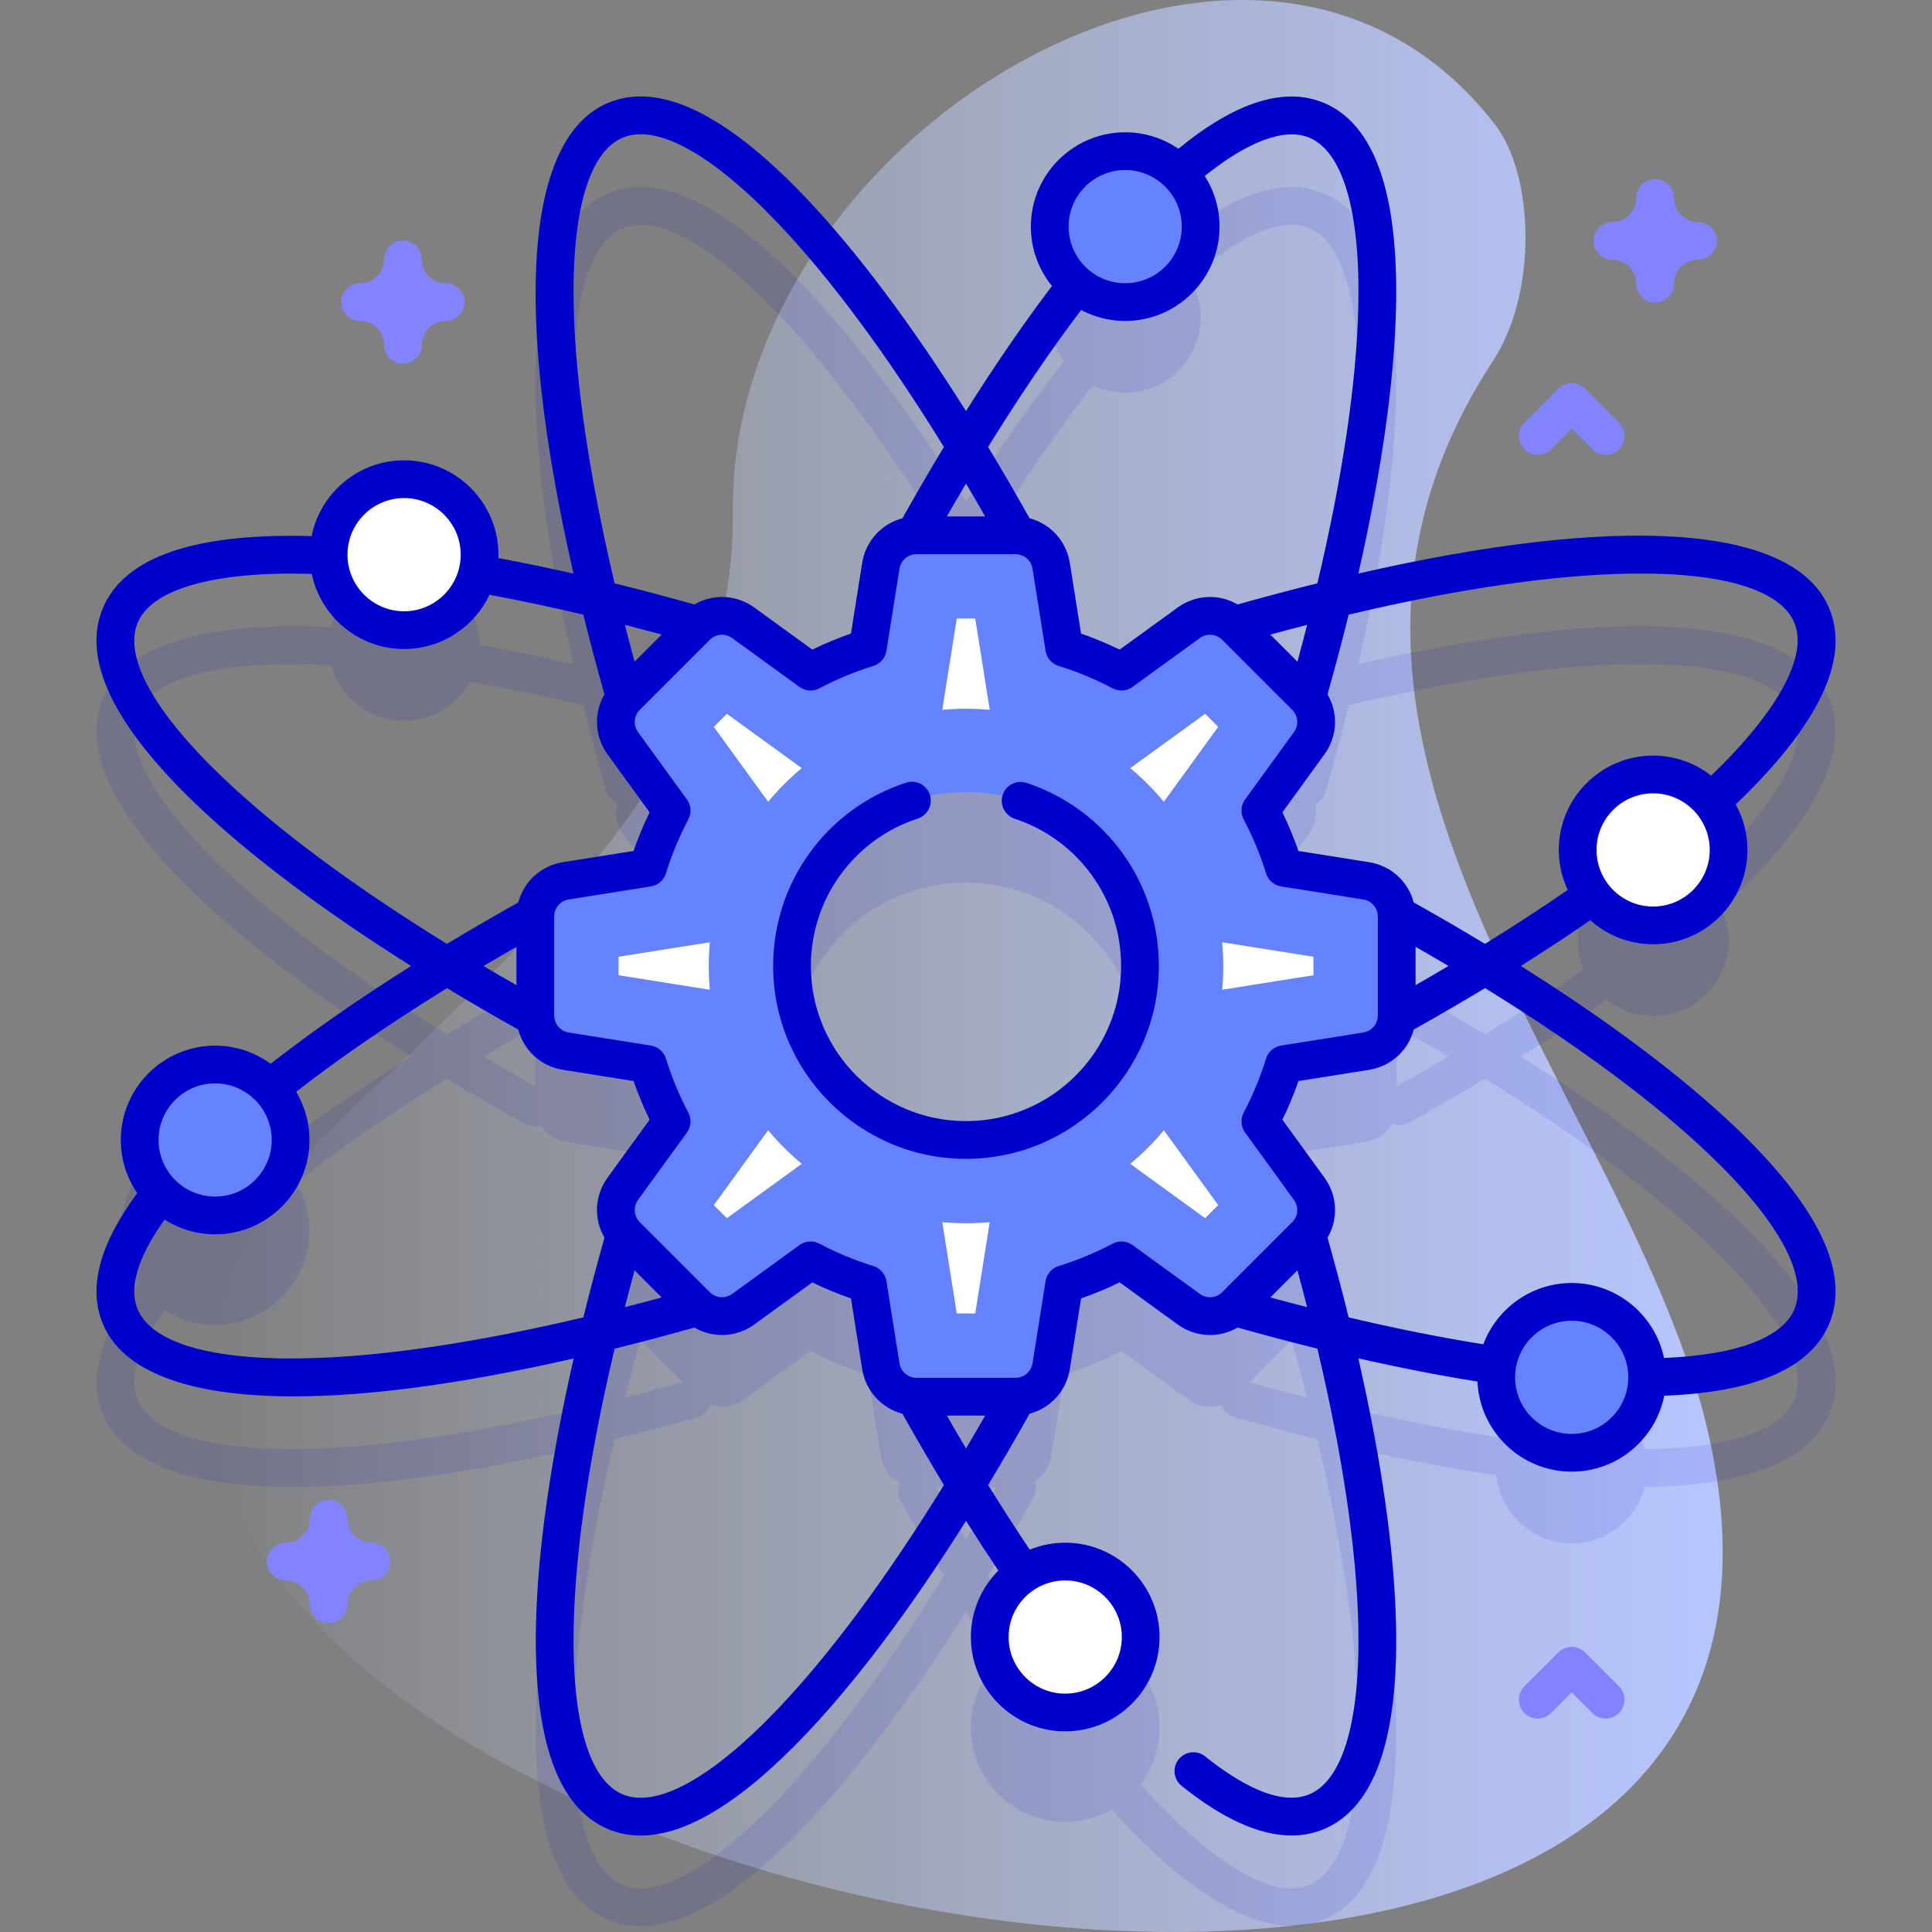 <svg xmlns="http://www.w3.org/2000/svg" xmlns:xlink="http://www.w3.org/1999/xlink" xmlns:svgjs="http://svgjs.com/svgjs" width="512" height="512" x="0" y="0" viewBox="0 0 512 512" style="enable-background:new 0 0 512 512" xml:space="preserve" class=""><rect x="0" y="0" width="512" height="512" fill="#808080" stroke="none"/><g><linearGradient id="SVGID_1_" gradientUnits="userSpaceOnUse" x1="55.466" x2="456.533" y1="256" y2="256"><stop offset="0" stop-color="#d2deff" stop-opacity="0"></stop><stop offset="1" stop-color="#b7c5ff"></stop></linearGradient><g><g><path d="m450.495 371.149c-26.332-88.911-118.23-178.575-54.903-275.384 12.114-18.519 10.795-49.506.723-62.602-63.291-82.292-203.076 2.56-202.087 102.088.651 65.445-47.727 106.413-90.363 148.775-226.824 194.646 421.373 353.548 346.63 87.123z" fill="url(#SVGID_1_)" data-original="url(#SVGID_1_)"></path></g><g><g><path d="m459.956 322.794c-14.158-13.536-33.512-28.068-56.876-42.777 8.11-5.089 15.679-10.115 22.678-15.057 3.4 2.673 7.678 4.28 12.339 4.28 11.046 0 20-8.954 20-20 0-3.021-.689-5.874-1.888-8.441 24.138-22.06 34.443-41.367 28.563-55.561-9.165-22.123-54.976-25.227-124.794-9.248 6.119-26.919 9.54-50.889 9.979-70.47.686-30.466-5.774-48.733-19.198-54.293-11.349-4.702-25.604.544-42.467 15.592-2.968-1.745-6.415-2.763-10.107-2.763-11.046 0-20 8.954-20 20 0 4.345 1.4 8.354 3.754 11.634-8.469 10.827-17.173 23.328-25.94 37.256-14.715-23.377-29.253-42.74-42.795-56.904-21.059-22.027-38.541-30.375-51.966-24.816-22.139 9.17-25.24 54.948-9.261 124.752-8.676-1.986-16.981-3.677-24.891-5.073-.047-11.006-8.979-19.914-19.996-19.914-9.389 0-17.244 6.478-19.396 15.202-33.234-1.643-54.531 4.711-60.469 19.044-5.561 13.424 2.789 30.908 24.816 51.967 14.159 13.536 33.513 28.069 56.878 42.779-14.107 8.853-26.566 17.518-37.266 25.881-4.119-2.989-9.178-4.758-14.646-4.758-13.785 0-25 11.215-25 25 0 5.233 1.619 10.094 4.379 14.114-9.794 13.326-13.083 25.075-9.162 34.54 5.327 12.859 23.021 19.295 50.61 19.295 19.89 0 44.937-3.357 74.185-10.052-6.12 26.921-9.541 50.893-9.981 70.475-.686 30.466 5.774 48.733 19.198 54.293 2.688 1.113 5.537 1.669 8.547 1.669 12.021-.001 26.578-8.869 43.419-26.485 13.536-14.158 28.068-33.511 42.777-56.876 2.867 4.569 5.714 8.97 8.538 13.189-4.465 4.518-7.227 10.722-7.227 17.561 0 13.785 11.215 25 25 25 4.48 0 8.684-1.19 12.324-3.262 18.233 20.107 34.608 30.821 47.799 30.82 2.944 0 5.732-.534 8.345-1.616 13.429-5.562 19.888-23.839 19.197-54.324-.443-19.578-3.863-43.539-9.98-70.445 13.087 2.996 25.32 5.315 36.636 6.969.988 10.122 9.519 18.034 19.901 18.034 9.303 0 17.099-6.361 19.335-14.963 26.614-.26 43.707-6.69 48.924-19.283 5.562-13.422-2.787-30.906-24.815-51.965zm-28.784-146.766c24.922-.497 40.674 4.132 44.362 13.038 3.701 8.937-4.226 23.409-22.321 40.751-1.11 1.064-2.258 2.135-3.435 3.213-3.289-2.374-7.315-3.789-11.681-3.789-11.046 0-20 8.954-20 20 0 2.735.552 5.34 1.546 7.714-8.016 5.665-16.74 11.412-26.093 17.187-6.639-4.009-13.56-8.024-20.747-12.027-1.322-.736-2.824-.789-4.141-.309-1.431-2.278-3.794-3.931-6.615-4.379l-21.752-3.456c-1.63-5.285-3.746-10.355-6.291-15.164l12.944-17.833c1.676-2.308 2.178-5.145 1.583-7.765 1.272-.592 2.294-1.7 2.708-3.155 2.251-7.911 4.303-15.639 6.162-23.168 28.455-6.729 53.614-10.454 73.771-10.858zm-61.036 96.056c4.697 2.638 9.276 5.277 13.728 7.915-4.452 2.638-9.031 5.278-13.728 7.916zm-27.838 83.031c1.455 5.182 2.822 10.28 4.104 15.289-5.01-1.282-10.107-2.648-15.29-4.103zm0-150.23-11.187-11.187c5.184-1.455 10.281-2.821 15.291-4.103-1.282 5.01-2.649 10.107-4.104 15.29zm-52.685-102.78c2.601 1.238 5.501 1.951 8.573 1.951 11.046 0 20-8.954 20-20 0-3.716-1.032-7.184-2.798-10.165 13.239-11.711 24.234-16.455 31.546-13.425 8.967 3.714 13.594 19.635 13.027 44.83-.452 20.091-4.164 45.065-10.838 73.286-7.023 1.743-14.262 3.661-21.715 5.765-1.738.491-2.985 1.847-3.441 3.467-2.923-1.072-6.283-.692-8.943 1.238l-17.833 12.944c-4.809-2.545-9.879-4.661-15.164-6.291l-3.456-21.752c-.448-2.82-2.101-5.184-4.38-6.615.48-1.317.427-2.82-.308-4.14-4.003-7.187-8.018-14.109-12.028-20.749 9.405-15.23 18.73-28.782 27.758-40.344zm-33.619 224.003c-25.459 0-46.103-20.644-46.103-46.103 0-25.47 20.644-46.114 46.103-46.114 25.47 0 46.114 20.644 46.114 46.114.001 25.459-20.643 46.103-46.114 46.103zm7.921 68.029c-2.637 4.697-5.277 9.276-7.915 13.727-2.638-4.452-5.278-9.03-7.916-13.727zm-15.831-228.274c2.638-4.697 5.278-9.276 7.916-13.729 2.638 4.452 5.278 9.032 7.916 13.729zm-96.05-60.757c-.539-25.083 4.089-40.937 13.031-44.641 8.972-3.714 23.498 4.273 40.912 22.488 13.889 14.529 28.926 34.815 44.166 59.495-4.01 6.64-8.024 13.562-12.028 20.749-.736 1.321-.789 2.824-.309 4.141-2.278 1.431-3.931 3.795-4.379 6.615l-3.456 21.751c-5.285 1.63-10.356 3.747-15.165 6.292l-17.833-12.943c-2.522-1.831-5.674-2.262-8.487-1.388-.521-1.483-1.723-2.702-3.35-3.163-7.645-2.164-15.065-4.135-22.259-5.92-6.694-28.313-10.412-53.359-10.843-73.476zm17.667 250.009 11.186 11.186c-5.183 1.455-10.28 2.821-15.29 4.103 1.282-5.009 2.649-10.107 4.104-15.289zm-.001-150.229c-1.455-5.183-2.822-10.28-4.104-15.289 5.01 1.282 10.107 2.648 15.29 4.103zm-110.747 25.091c-18.216-17.415-26.202-31.944-22.488-40.911 3.698-8.929 19.525-13.564 44.537-13.034 2.209.046 4.499.147 6.825.272 2.33 8.463 10.061 14.688 19.264 14.688 7.524 0 14.07-4.159 17.484-10.3 9.5 1.646 19.523 3.709 30.004 6.187 1.811 7.296 3.813 14.825 6.013 22.585.443 1.563 1.588 2.728 2.992 3.279-.771 2.746-.31 5.785 1.465 8.231l12.944 17.834c-2.544 4.809-4.661 9.879-6.291 15.163l-21.753 3.456c-3.274.52-5.935 2.661-7.231 5.524-1.475-.85-3.339-.941-4.933-.049-6.729 3.768-13.177 7.515-19.351 11.234-24.673-15.237-44.955-30.271-59.481-44.159zm69.183 50.024c4.453-2.638 9.03-5.279 13.727-7.917v15.831c-4.697-2.637-9.275-5.277-13.727-7.914zm-47.191 103.968c-24.991.512-40.784-4.114-44.48-13.035-2.407-5.812.11-13.971 7.143-23.738 3.876 2.472 8.473 3.912 13.402 3.912 13.785 0 25-11.215 25-25 0-4.67-1.29-9.043-3.528-12.787 11.477-8.933 24.903-18.159 39.969-27.463 6.639 4.009 13.56 8.023 20.746 12.026.771.429 1.605.633 2.429.633.589 0 1.17-.113 1.719-.314 1.432 2.273 3.792 3.922 6.608 4.369l21.752 3.456c1.63 5.285 3.746 10.355 6.291 15.164l-12.944 17.833c-1.677 2.311-2.179 5.151-1.581 7.773-1.271.592-2.296 1.693-2.71 3.147-2.251 7.912-4.303 15.641-6.162 23.17-28.399 6.716-53.513 10.439-73.654 10.854zm125.032 93.078c-17.414 18.214-31.938 26.202-40.912 22.487-8.967-3.714-13.594-19.635-13.027-44.83.452-20.092 4.164-45.068 10.839-73.291 7.142-1.772 14.497-3.719 22.083-5.864 1.662-.47 2.889-1.728 3.391-3.255 2.846.932 6.06.514 8.623-1.346l17.833-12.944c4.809 2.545 9.879 4.661 15.164 6.291l3.456 21.752c.489 3.077 2.412 5.61 5.017 6.981-.68 1.417-.691 3.128.133 4.604 3.877 6.938 7.732 13.584 11.557 19.935-15.237 24.673-30.271 44.954-44.157 59.48zm153.983-22.371c.57 25.212-4.056 41.143-13.026 44.859-8.935 3.699-23.388-4.214-40.71-22.277-1.33-1.387-2.673-2.834-4.024-4.326 3.192-4.198 5.092-9.431 5.092-15.1 0-13.785-11.215-25-25-25-3.331 0-6.509.66-9.418 1.848-3.651-5.439-7.328-11.155-11.017-17.129 4.009-6.639 8.024-13.561 12.027-20.747.736-1.321.789-2.824.309-4.141 2.278-1.431 3.931-3.795 4.379-6.615l3.456-21.753c5.284-1.63 10.354-3.746 15.163-6.29l17.834 12.944c2.563 1.861 5.778 2.278 8.624 1.346.502 1.527 1.728 2.784 3.391 3.255 7.587 2.146 14.942 4.092 22.083 5.864 6.671 28.209 10.382 53.174 10.837 73.262zm115.575-83.742c-3.453 8.336-17.463 12.923-39.677 13.069-2.225-8.619-10.029-14.996-19.343-14.996-8.209 0-15.254 4.95-18.336 12.023-12.58-1.825-26.251-4.48-40.778-7.916-1.867-7.558-3.927-15.316-6.188-23.26-.409-1.439-1.416-2.531-2.668-3.127.573-2.603.066-5.412-1.596-7.702l-12.943-17.833c2.545-4.809 4.662-9.88 6.292-15.165l21.751-3.456c3.021-.48 5.518-2.343 6.906-4.876.65.295 1.355.458 2.073.458.824 0 1.661-.205 2.433-.635 7.002-3.91 13.702-7.797 20.106-11.654 24.674 15.236 44.955 30.271 59.481 44.158 18.214 17.416 26.2 31.945 22.487 40.912z" fill="#0000cc" opacity=".1" data-original="#0000cc" class=""></path><g><g><path d="m362.047 233.427-21.752-3.456c-1.63-5.285-3.746-10.355-6.291-15.164l12.944-17.833c2.771-3.818 2.355-9.084-.98-12.419l-18.523-18.523c-3.336-3.336-8.602-3.751-12.419-.98l-17.833 12.944c-4.809-2.545-9.879-4.661-15.164-6.291l-3.456-21.752c-.74-4.659-4.758-8.089-9.475-8.089h-26.195c-4.717 0-8.735 3.43-9.475 8.089l-3.455 21.751c-5.285 1.63-10.356 3.747-15.165 6.292l-17.832-12.943c-3.818-2.771-9.084-2.355-12.419.98l-18.523 18.523c-3.336 3.336-3.751 8.602-.98 12.419l12.944 17.834c-2.544 4.809-4.661 9.879-6.291 15.163l-21.753 3.456c-4.659.74-8.089 4.758-8.089 9.475v26.195c0 4.717 3.43 8.735 8.089 9.475l21.752 3.456c1.63 5.285 3.746 10.355 6.291 15.164l-12.944 17.833c-2.771 3.818-2.355 9.084.98 12.419l18.523 18.523c3.336 3.336 8.602 3.751 12.419.98l17.833-12.944c4.809 2.545 9.879 4.661 15.164 6.291l3.456 21.752c.74 4.659 4.758 8.089 9.475 8.089h26.195c4.717 0 8.735-3.43 9.475-8.089l3.456-21.753c5.284-1.63 10.354-3.746 15.163-6.29l17.834 12.944c3.818 2.771 9.084 2.355 12.419-.98l18.523-18.523c3.336-3.336 3.751-8.602.98-12.419l-12.943-17.833c2.545-4.809 4.662-9.88 6.292-15.165l21.751-3.455c4.659-.74 8.089-4.758 8.089-9.475v-26.195c-.001-4.718-3.431-8.736-8.09-9.476zm-59.939 22.578c0 25.459-20.644 46.103-46.114 46.103-25.459 0-46.103-20.644-46.103-46.103 0-25.47 20.644-46.114 46.103-46.114 25.471 0 46.114 20.644 46.114 46.114z" fill="#6583fe" data-original="#6583fe" class=""></path><path d="m253.548 348.071-3.842-24.184c2.072.191 4.168.288 6.288.288 2.123 0 4.225-.097 6.298-.288l-3.842 24.185h-4.902zm45.977-39.638c3.234-2.689 6.218-5.673 8.907-8.906l14.404 19.844-3.466 3.466zm-110.362 10.938 14.403-19.843c2.689 3.233 5.673 6.217 8.906 8.906l-19.843 14.403zm-25.234-60.92v-4.901l24.185-3.842c-.191 2.073-.288 4.175-.288 6.298 0 2.12.097 4.217.288 6.288zm159.958 3.841c.191-2.071.288-4.167.288-6.287 0-2.123-.097-4.224-.289-6.297l24.184 3.842v4.901zm-15.456-49.817c-2.689-3.234-5.673-6.217-8.907-8.907l19.846-14.404 3.466 3.466zm-119.269-19.846 3.466-3.466 19.844 14.403c-3.233 2.689-6.217 5.673-8.906 8.908zm73.13-4.516c-2.073-.191-4.175-.289-6.298-.289-2.12 0-4.216.097-6.287.288l3.842-24.183h4.901z" fill="#ffffff" data-original="#ffffff"></path></g><circle cx="298.186" cy="60.056" fill="#6583fe" r="20" data-original="#6583fe" class=""></circle><circle cx="416.514" cy="365.008" fill="#6583fe" r="20" data-original="#6583fe" class=""></circle><circle cx="282.292" cy="433.831" fill="#ffffff" r="20" data-original="#ffffff"></circle><circle cx="57.009" cy="302.108" fill="#6583fe" r="20" data-original="#6583fe" class=""></circle><circle cx="107.091" cy="146.992" fill="#ffffff" r="20" data-original="#ffffff"></circle><g><circle cx="438.097" cy="225.241" fill="#ffffff" r="20" data-original="#ffffff"></circle><g fill="#00c"><path d="m459.956 298.793c-14.165-13.543-33.532-28.084-56.916-42.803 6.431-4.051 12.571-8.098 18.399-12.128 4.426 3.963 10.264 6.378 16.658 6.378 13.785 0 25-11.215 25-25 0-4.374-1.132-8.487-3.114-12.067 22.01-21.043 30.355-38.506 24.787-51.936-9.16-22.128-54.971-25.232-124.789-9.248 6.118-26.916 9.539-50.886 9.979-70.468.685-30.467-5.774-48.733-19.197-54.29-10.41-4.313-23.344-.206-38.479 12.193-4.016-2.753-8.871-4.367-14.097-4.367-13.785 0-25 11.215-25 25 0 5.96 2.099 11.437 5.594 15.738-7.511 9.9-15.125 20.989-22.781 33.152-14.715-23.377-29.253-42.739-42.794-56.903-21.06-22.028-38.545-30.375-51.967-24.816-22.143 9.172-25.241 54.967-9.251 124.795-6.825-1.55-13.474-2.929-19.919-4.13.011-.299.023-.598.023-.9 0-13.785-11.215-25-25-25-12.102 0-22.22 8.644-24.512 20.082-31.094-.881-49.715 5.555-55.349 19.162-5.562 13.426 2.786 30.912 24.812 51.97 14.162 13.539 33.523 28.076 56.9 42.793-13.877 8.731-26.323 17.395-37.22 25.914-4.131-3.018-9.216-4.806-14.713-4.806-13.785 0-25 11.215-25 25 0 5.222 1.612 10.074 4.361 14.089-9.987 13.469-13.071 25.087-9.141 34.566 5.325 12.86 23.013 19.295 50.607 19.294 19.888-.001 44.938-3.358 74.184-10.051-6.12 26.92-9.541 50.892-9.98 70.474-.685 30.466 5.774 48.733 19.198 54.293 2.688 1.113 5.537 1.669 8.547 1.669 12.021-.001 26.578-8.869 43.419-26.485 13.542-14.166 28.082-33.53 42.798-56.91 2.86 4.542 5.717 8.932 8.565 13.173-4.494 4.522-7.276 10.748-7.276 17.612 0 13.785 11.215 25 25 25s25-11.215 25-25-11.215-25-25-25c-3.325 0-6.499.658-9.403 1.842-3.663-5.453-7.343-11.174-11.025-17.134 3.662-6.064 7.328-12.368 10.986-18.891 5.482-1.439 9.732-5.967 10.662-11.817l2.976-18.737c3.484-1.207 6.911-2.628 10.241-4.249l15.36 11.149c4.792 3.477 10.997 3.674 15.89.818 7.204 2.026 14.257 3.891 21.143 5.591 6.672 28.213 10.384 53.181 10.839 73.271.57 25.212-4.056 41.143-13.026 44.859-8.182 3.39-19.495-3.603-27.547-10.063-2.152-1.727-5.3-1.383-7.028.77-1.729 2.154-1.384 5.301.77 7.029 10.914 8.758 20.673 13.158 29.139 13.158 2.995 0 5.829-.551 8.493-1.655 13.429-5.562 19.888-23.839 19.197-54.324-.443-19.584-3.865-43.555-9.986-70.472 11.019 2.504 21.566 4.56 31.571 6.15.588 13.267 11.562 23.88 24.972 23.88 12.118 0 22.246-8.667 24.52-20.128 24.151-.922 38.859-7.343 43.735-19.117 5.56-13.425-2.788-30.91-24.815-51.969zm-162.664 135.039c0 8.271-6.729 15-15 15s-15-6.729-15-15 6.729-15 15-15 15 6.729 15 15zm140.805-193.591c-8.271 0-15-6.729-15-15s6.729-15 15-15 15 6.729 15 15-6.728 15-15 15zm-6.924-88.213c24.913-.508 40.672 4.131 44.357 13.037 3.652 8.807-4.363 23.44-22.051 40.49-4.245-3.325-9.584-5.314-15.383-5.314-13.785 0-25 11.215-25 25 0 3.787.851 7.378 2.365 10.598-6.874 4.745-14.194 9.518-21.923 14.294-6.064-3.662-12.369-7.329-18.892-10.987-1.441-5.48-5.968-9.727-11.816-10.656l-18.735-2.977c-1.207-3.485-2.63-6.912-4.25-10.242l11.147-15.359c3.481-4.795 3.677-11.003.815-15.899 2.025-7.198 3.896-14.251 5.594-21.127 28.453-6.73 53.612-10.455 73.772-10.858zm-56.037 98.887c2.958 1.693 5.865 3.386 8.72 5.078-2.862 1.696-5.762 3.392-8.72 5.084zm-31.301-75.564-7.183-7.183c3.288-.895 6.536-1.749 9.752-2.572-.824 3.218-1.673 6.464-2.569 9.755zm-45.649-130.295c8.271 0 15 6.729 15 15s-6.729 15-15 15-15-6.729-15-15 6.728-15 15-15zm-11.676 37.097c3.488 1.85 7.46 2.903 11.676 2.903 13.785 0 25-11.215 25-25 0-4.932-1.442-9.532-3.917-13.41 11.479-9.23 21.215-12.85 27.667-10.176 8.967 3.712 13.593 19.632 13.026 44.827-.452 20.092-4.163 45.065-10.837 73.285-6.843 1.698-13.892 3.566-21.143 5.607-4.894-2.859-11.101-2.663-15.895.816l-15.359 11.148c-3.33-1.621-6.757-3.043-10.241-4.25l-2.976-18.736c-.929-5.849-5.179-10.377-10.662-11.816-3.66-6.526-7.328-12.834-10.992-18.901 8.299-13.439 16.543-25.583 24.653-36.297zm-25.428 54.71h-10.163c1.695-2.961 3.389-5.871 5.081-8.727 1.693 2.858 3.388 5.767 5.082 8.727zm-109.048-55.757c-.539-25.083 4.089-40.937 13.032-44.641 8.97-3.715 23.497 4.272 40.911 22.488 13.889 14.528 28.927 34.815 44.166 59.495-3.661 6.063-7.327 12.367-10.994 18.903-5.482 1.44-9.731 5.967-10.66 11.816l-2.977 18.735c-3.486 1.208-6.913 2.63-10.243 4.25l-15.359-11.148c-4.793-3.479-10.999-3.675-15.893-.817-7.188-2.023-14.244-3.892-21.137-5.593-6.696-28.317-10.414-53.368-10.846-73.488zm16.129 94.246c-.896-3.293-1.743-6.537-2.567-9.758 3.221.824 6.469 1.675 9.756 2.569zm-61.072-43.36c8.271 0 15 6.729 15 15s-6.729 15-15 15-15-6.729-15-15 6.729-15 15-15zm-48.138 73.987c-18.216-17.415-26.201-31.945-22.484-40.916 3.751-9.059 20.476-13.724 46.144-12.983 2.357 11.354 12.436 19.912 24.478 19.912 9.984 0 18.616-5.885 22.619-14.366 7.985 1.477 16.286 3.23 24.871 5.257 1.698 6.839 3.566 13.886 5.606 21.134-2.859 4.894-2.662 11.101.817 15.894l11.149 15.36c-1.621 3.33-3.042 6.756-4.25 10.241l-18.737 2.977c-5.851.93-10.379 5.181-11.817 10.665-6.54 3.668-12.843 7.334-18.902 10.99-24.681-15.24-44.967-30.278-59.494-44.165zm69.189 50.028c2.861-1.697 5.772-3.391 8.721-5.08v10.158c-2.958-1.693-5.865-3.386-8.721-5.078zm-71.133 31.101c8.271 0 15 6.729 15 15s-6.729 15-15 15-15-6.729-15-15 6.729-15 15-15zm23.935 72.863c-24.968.52-40.781-4.114-44.476-13.036-2.88-6.945 1.724-16.154 7.157-23.728 3.873 2.466 8.463 3.901 13.384 3.901 13.785 0 25-11.215 25-25 0-4.668-1.289-9.039-3.526-12.782 11.452-8.9 24.973-18.181 39.979-27.457 6.064 3.662 12.367 7.328 18.889 10.986 1.441 5.48 5.968 9.727 11.815 10.656l18.736 2.977c1.208 3.485 2.629 6.912 4.25 10.242l-11.148 15.359c-3.48 4.795-3.676 11.005-.813 15.9-2.025 7.198-3.895 14.251-5.594 21.128-28.399 6.716-53.513 10.439-73.653 10.854zm87.22-23.321 7.187 7.187c-3.291.895-6.537 1.746-9.755 2.57.824-3.22 1.673-6.465 2.568-9.757zm37.812 116.397c-17.415 18.216-31.947 26.202-40.911 22.487-8.967-3.714-13.594-19.635-13.028-44.83.452-20.091 4.164-45.066 10.838-73.289 6.843-1.698 13.89-3.562 21.142-5.603 4.894 2.858 11.099 2.661 15.893-.817l15.36-11.148c3.33 1.621 6.757 3.042 10.242 4.25l2.977 18.736c.93 5.85 5.18 10.378 10.663 11.817 3.649 6.505 7.319 12.808 10.996 18.894-15.241 24.683-30.281 44.973-44.172 59.503zm44.943-77.91h10.163c-1.693 2.957-3.385 5.864-5.077 8.72-1.698-2.864-3.394-5.765-5.086-8.72zm67.043-32.235-17.834-12.945c-1.543-1.12-3.59-1.265-5.276-.373-4.576 2.422-9.387 4.418-14.297 5.932-1.822.562-3.166 2.111-3.466 3.994l-3.455 21.753c-.356 2.245-2.265 3.874-4.537 3.874h-26.195c-2.272 0-4.181-1.629-4.537-3.874l-3.456-21.752c-.299-1.882-1.643-3.432-3.464-3.993-4.913-1.515-9.723-3.511-14.299-5.933-.735-.389-1.538-.581-2.338-.581-1.036 0-2.067.321-2.938.954l-17.833 12.944c-1.838 1.335-4.34 1.137-5.947-.47l-18.523-18.523c-1.607-1.607-1.804-4.108-.47-5.947l12.944-17.833c1.121-1.543 1.265-3.59.373-5.275-2.422-4.577-4.418-9.388-5.933-14.3-.562-1.822-2.11-3.166-3.993-3.464l-21.752-3.456c-2.245-.356-3.874-2.265-3.874-4.537v-26.195c0-2.272 1.629-4.181 3.874-4.537l21.753-3.456c1.882-.299 3.431-1.643 3.993-3.464 1.515-4.911 3.511-9.722 5.932-14.298.892-1.686.747-3.732-.373-5.275l-12.944-17.834c-1.334-1.839-1.137-4.34.47-5.947l18.522-18.523c1.607-1.607 4.108-1.805 5.947-.47l17.833 12.943c1.544 1.121 3.591 1.266 5.276.373 4.575-2.421 9.386-4.418 14.3-5.934 1.822-.562 3.166-2.111 3.464-3.993l3.456-21.75c.356-2.245 2.265-3.874 4.537-3.874h26.195c2.272 0 4.181 1.629 4.537 3.873l3.455 21.752c.3 1.883 1.644 3.432 3.465 3.994 4.911 1.515 9.722 3.511 14.299 5.933 1.688.893 3.732.747 5.276-.373l17.832-12.943c1.838-1.335 4.341-1.138 5.948.469l18.522 18.522c1.606 1.607 1.804 4.108.469 5.947l-12.943 17.833c-1.12 1.543-1.265 3.59-.372 5.276 2.421 4.576 4.417 9.386 5.932 14.299.562 1.822 2.111 3.166 3.994 3.464l21.752 3.456c2.244.356 3.873 2.265 3.873 4.537v26.195c0 2.272-1.629 4.181-3.873 4.537l-21.751 3.456c-1.883.299-3.432 1.643-3.994 3.464-1.515 4.914-3.511 9.725-5.933 14.299-.893 1.686-.748 3.733.372 5.276l12.944 17.833c1.334 1.838 1.137 4.34-.469 5.946l-18.523 18.523c-1.608 1.609-4.109 1.805-5.947.471zm18.687.933 7.186-7.185c.896 3.293 1.745 6.54 2.569 9.76-3.216-.823-6.468-1.681-9.755-2.575zm79.865 36.173c-8.271 0-15-6.729-15-15s6.729-15 15-15c8.267 0 14.992 6.722 14.999 14.987 0 .016-.004.031-.004.047 0 .007.002.013.002.02-.029 8.245-6.743 14.946-14.997 14.946zm59.017-33.071c-3.154 7.613-15.356 12.152-34.549 12.938-2.375-11.331-12.442-19.866-24.468-19.866-10.705 0-19.856 6.764-23.413 16.242-11.224-1.783-23.158-4.168-35.7-7.131-1.698-6.877-3.568-13.93-5.594-21.128 2.863-4.896 2.668-11.106-.813-15.901l-11.148-15.358c1.621-3.33 3.043-6.757 4.251-10.243l18.734-2.977c5.853-.93 10.382-5.184 11.819-10.67 6.512-3.65 12.82-7.316 18.897-10.987 24.683 15.242 44.971 30.28 59.498 44.169 18.216 17.412 26.201 31.942 22.486 40.912z" fill="#0000cc" data-original="#0000cc" class=""></path><path d="m272.044 207.476c-2.618-.865-5.45.556-6.316 3.178-.867 2.622.556 5.45 3.178 6.317 16.869 5.576 28.203 21.263 28.203 39.034 0 22.664-18.444 41.103-41.115 41.103-22.664 0-41.103-18.439-41.103-41.103 0-17.835 11.384-33.539 28.328-39.079 2.625-.858 4.057-3.681 3.199-6.306-.857-2.625-3.679-4.056-6.306-3.199-21.066 6.887-35.221 26.411-35.221 48.583 0 28.178 22.925 51.103 51.103 51.103 28.185 0 51.115-22.925 51.115-51.103 0-22.093-14.092-41.595-35.065-48.528z" fill="#0000cc" data-original="#0000cc" class=""></path></g></g></g></g><g><path d="m87.091 430.165c-2.761 0-5-2.239-5-5 0-3.492-2.841-6.333-6.333-6.333-2.761 0-5-2.239-5-5s2.239-5 5-5c3.492 0 6.333-2.841 6.333-6.333 0-2.761 2.239-5 5-5s5 2.239 5 5c0 3.492 2.841 6.333 6.333 6.333 2.761 0 5 2.239 5 5s-2.239 5-5 5c-3.492 0-6.333 2.841-6.333 6.333 0 2.761-2.239 5-5 5z" fill="#8383ff" data-original="#8383ff"></path></g><g><path d="m438.624 80.156c-2.762 0-5-2.239-5-5 0-3.492-2.841-6.333-6.333-6.333-2.762 0-5-2.239-5-5s2.238-5 5-5c3.492 0 6.333-2.841 6.333-6.333 0-2.761 2.238-5 5-5s5 2.239 5 5c0 3.492 2.841 6.333 6.333 6.333 2.762 0 5 2.239 5 5s-2.238 5-5 5c-3.492 0-6.333 2.841-6.333 6.333 0 2.761-2.238 5-5 5z" fill="#8383ff" data-original="#8383ff"></path></g><g><path d="m106.785 96.39c-2.761 0-5-2.239-5-5 0-3.492-2.841-6.333-6.333-6.333-2.761 0-5-2.239-5-5s2.239-5 5-5c3.492 0 6.333-2.841 6.333-6.333 0-2.761 2.239-5 5-5s5 2.239 5 5c0 3.492 2.841 6.333 6.333 6.333 2.761 0 5 2.239 5 5s-2.239 5-5 5c-3.492 0-6.333 2.841-6.333 6.333 0 2.761-2.239 5-5 5z" fill="#8383ff" data-original="#8383ff"></path></g><g><path d="m425.514 120.53c-1.279 0-2.56-.488-3.535-1.464l-5.465-5.464-5.465 5.464c-1.951 1.952-5.119 1.952-7.07 0-1.953-1.953-1.953-5.119 0-7.071l9-9c1.951-1.952 5.119-1.952 7.07 0l9 9c1.953 1.953 1.953 5.118 0 7.071-.975.976-2.256 1.464-3.535 1.464z" fill="#8383ff" data-original="#8383ff"></path></g><g><path d="m425.514 455.437c-1.279 0-2.56-.488-3.535-1.464l-5.465-5.464-5.465 5.464c-1.951 1.952-5.119 1.952-7.07 0-1.953-1.953-1.953-5.119 0-7.071l9-9c1.951-1.952 5.119-1.952 7.07 0l9 9c1.953 1.953 1.953 5.119 0 7.071-.975.976-2.256 1.464-3.535 1.464z" fill="#8383ff" data-original="#8383ff"></path></g></g></g></g></svg>